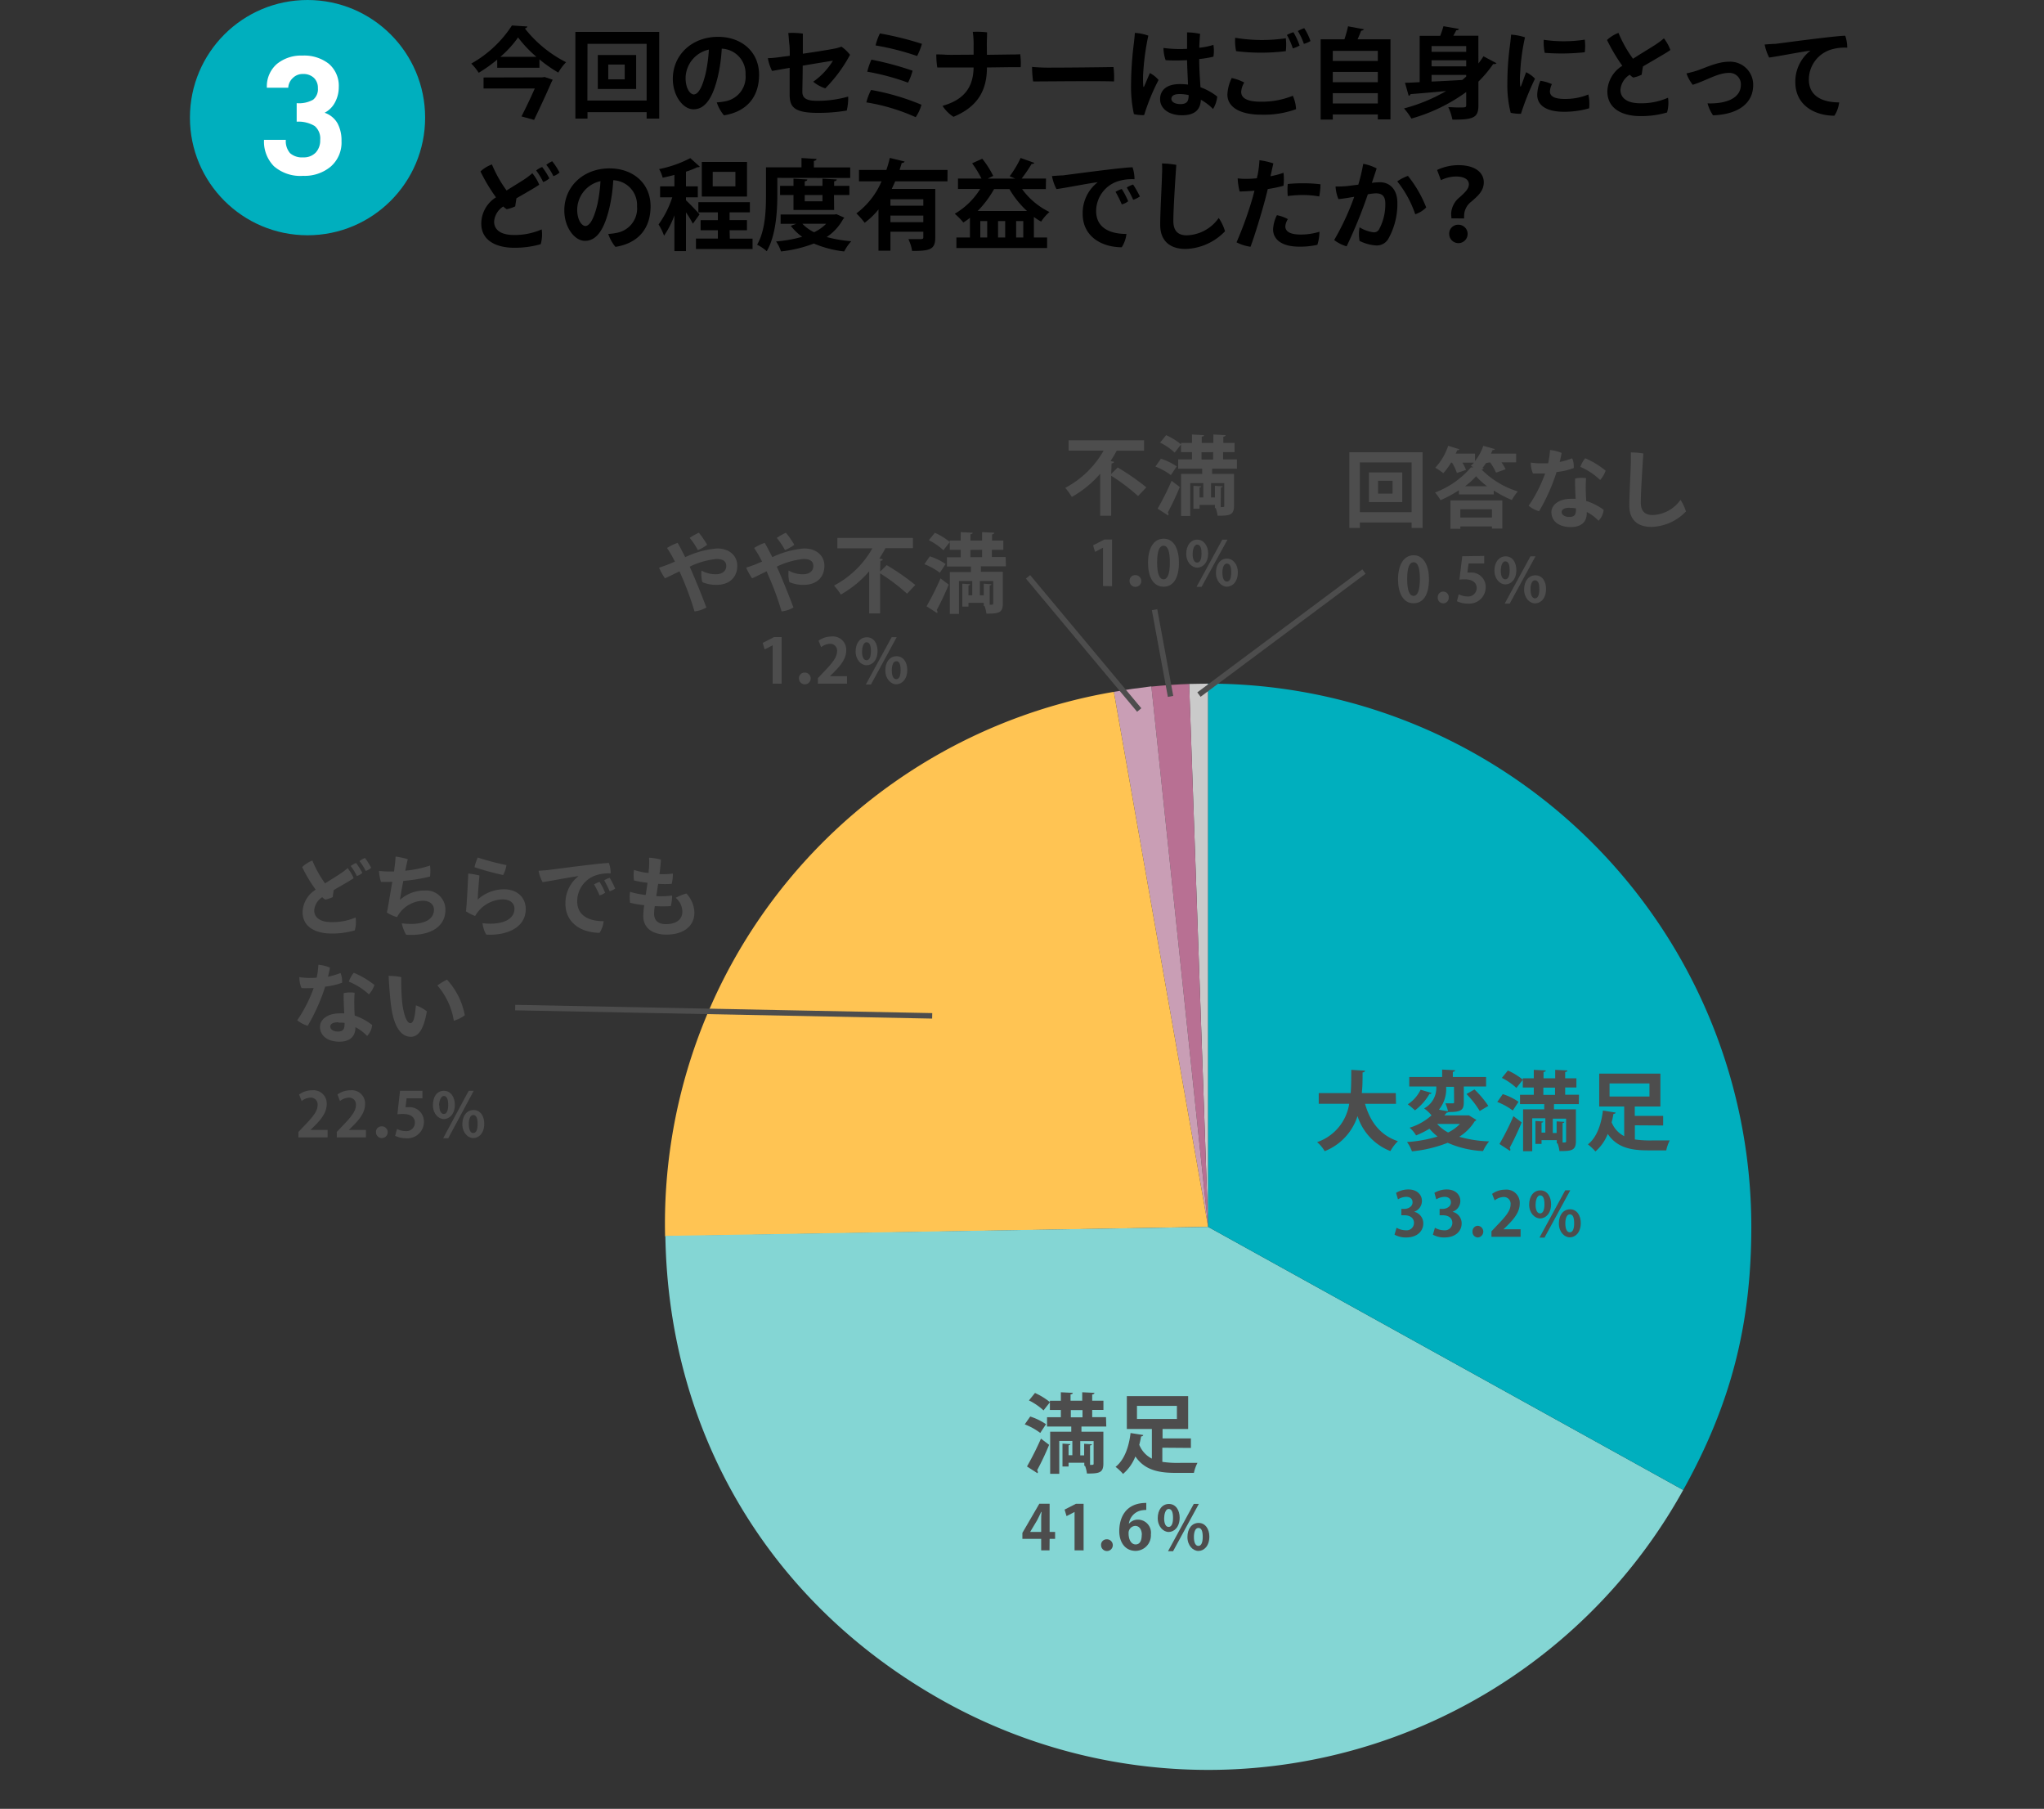 <svg xmlns="http://www.w3.org/2000/svg" viewBox="0 0 373 330"><rect x="0" y="0" width="373" height="330" fill="#333333" stroke="none"/><defs><style>.cls-1{fill:#cacaca;}.cls-2{fill:#b87093;}.cls-3{fill:#c99eb5;}.cls-4{fill:#ffc453;}.cls-5{fill:#84d6d4;}.cls-6{fill:#00afbe;}.cls-7{fill:#4d4d4d;}.cls-8{fill:none;stroke:#4d4d4d;stroke-miterlimit:10;}.cls-9{fill:#fff;}</style></defs><g id="テキストとK"><path class="cls-1" d="M220.47,223.83,217,124.78c1,0,2.42-.06,3.46-.06Z"/><path class="cls-2" d="M220.47,223.83l-10.36-98.57c2.12-.22,4.77-.41,6.9-.48Z"/><path class="cls-3" d="M220.47,223.83l-17.21-97.61c2.53-.44,4.29-.69,6.85-1Z"/><path class="cls-4" d="M220.47,223.83l-99.1,1.73a98.42,98.42,0,0,1,81.89-99.34Z"/><path class="cls-5" d="M220.47,223.83l86.69,48a99.11,99.11,0,0,1-134.74,38.64c-31.74-17.59-50.42-48.67-51-85Z"/><path class="cls-6" d="M220.47,223.83V124.72a99.11,99.11,0,0,1,99.12,99.11c0,17.9-3.75,32.4-12.43,48Z"/><path class="cls-7" d="M254.75,201.38H249.1c.93,3.26,2.76,5.73,6,6.82a7.86,7.86,0,0,0-1.37,1.8,10.15,10.15,0,0,1-6-6.38,10.25,10.25,0,0,1-6,6.4,5.92,5.92,0,0,0-1.38-1.65,8.81,8.81,0,0,0,5.86-7h-5.56v-1.95h5.83c.11-1.4.1-2.83.11-4.24l2.5.15c0,.18-.17.29-.44.33,0,1.21,0,2.49-.14,3.76h6.2Z"/><path class="cls-7" d="M268.07,203.49l1.34.82a.45.45,0,0,1-.29.24,8.73,8.73,0,0,1-2.83,2.84,22.38,22.38,0,0,0,5.45.84,8.45,8.45,0,0,0-1.11,1.77,18.06,18.06,0,0,1-6.45-1.51,24.06,24.06,0,0,1-6.52,1.56,6.62,6.62,0,0,0-.9-1.7,24.93,24.93,0,0,0,5.58-1,10.08,10.08,0,0,1-1.49-1.43,15.41,15.41,0,0,1-2.44,1.22,5.33,5.33,0,0,0-1.18-1.4,10.69,10.69,0,0,0,4-2.25,6.29,6.29,0,0,0-1.35-1.27,4.25,4.25,0,0,0,2.22-4h-4.93v-1.73h6v-1.36l2.36.12c0,.16-.13.25-.41.3v.94h6.07v1.73h-4.07v2.87c0,1.41-.44,1.79-2.79,1.79a.55.55,0,0,1-.34.11c-.13.17-.27.33-.41.5h4.1Zm-6.81-4.09a.37.37,0,0,1-.4.17,10,10,0,0,1-2.65,3,15.92,15.92,0,0,0-1.31-1.1,6.65,6.65,0,0,0,2.34-2.66Zm1,5.65a7.21,7.21,0,0,0,2,1.56,7.83,7.83,0,0,0,2.16-1.56Zm3.07-6.77H263.9a6,6,0,0,1-1.32,4.17l1.67.3a8.08,8.08,0,0,0-.49-1.46c.55,0,1.16,0,1.35,0s.24-.05.24-.21Zm4.7,4.41a17.2,17.2,0,0,0-2.42-3.1l1.46-.83a17.8,17.8,0,0,1,2.53,3Z"/><path class="cls-7" d="M274.23,199.61a10.73,10.73,0,0,1,2.88,1.4l-1.05,1.59a11.68,11.68,0,0,0-2.83-1.56Zm-.6,9.1a47.7,47.7,0,0,0,2.55-5.08l1.5,1.14a50.16,50.16,0,0,1-2.19,4.64.51.51,0,0,1,.13.33.36.36,0,0,1-.07.22Zm14.48-7.28h-4.53v.95h4v5.8c0,1.73-.81,1.82-3,1.82a6.61,6.61,0,0,0-.34-1.4h-.15V208h-2.78v.69h-1.12v-4.18l1.43.09c0,.11-.09.19-.31.22v1.81H282v-2.61h-2.39v6h-1.67v-7.64h3.86v-.95h-4.42v-1.7h2.51v-1.32h-2V197l-1.17,1.48a11.27,11.27,0,0,0-2.65-1.83l1.1-1.35a12.37,12.37,0,0,1,2.72,1.67v-.25h2v-1.54l2.19.11c0,.15-.14.25-.41.28v1.15h2.13v-1.54l2.23.11c0,.15-.14.25-.41.29v1.14h2.05v1.68h-2.05v1.32h2.52Zm-6.47-3v1.32h2.13v-1.32Zm3.51,10c.58,0,.64,0,.64-.24v-4.1h-2.43v2.61h.7v-2.12l1.42.09c0,.11-.11.19-.33.22Z"/><path class="cls-7" d="M298.34,205.3v2.58a19.67,19.67,0,0,0,3.42.17h2.95a6.77,6.77,0,0,0-.64,1.82H300.7c-3.19,0-5.66-.56-7.31-3a8.12,8.12,0,0,1-2.25,3.2,9.79,9.79,0,0,0-1.37-1.29c1.76-1.37,2.48-4,2.74-6.17l2.31.36c0,.14-.16.24-.39.25-.08.49-.19,1-.33,1.53a4.86,4.86,0,0,0,2.29,2.53v-5.41h-4.56v-6H303v6h-4.68v1.71h5.18v1.75Zm-4.62-7.64v2.39H301v-2.39Z"/><path class="cls-7" d="M258,221.06a2.16,2.16,0,0,1,1.73,2.14c0,1.42-1.14,2.56-3.11,2.56a4.23,4.23,0,0,1-2.14-.51l.37-1.26a3.48,3.48,0,0,0,1.65.46,1.35,1.35,0,0,0,1.53-1.33c0-1-.83-1.41-1.74-1.41h-.57v-1.16h.54c.66,0,1.51-.38,1.51-1.2,0-.59-.39-1-1.18-1a3,3,0,0,0-1.48.46l-.35-1.19A4.37,4.37,0,0,1,257,217c1.63,0,2.48,1,2.48,2.08a2.07,2.07,0,0,1-1.46,2Z"/><path class="cls-7" d="M265,221.06a2.16,2.16,0,0,1,1.73,2.14c0,1.42-1.14,2.56-3.12,2.56a4.16,4.16,0,0,1-2.13-.51l.37-1.26a3.45,3.45,0,0,0,1.65.46,1.36,1.36,0,0,0,1.53-1.33c0-1-.83-1.41-1.74-1.41h-.58v-1.16h.54c.67,0,1.52-.38,1.52-1.2,0-.59-.39-1-1.18-1a3.09,3.09,0,0,0-1.49.46l-.34-1.19A4.36,4.36,0,0,1,264,217c1.63,0,2.49,1,2.49,2.08a2.07,2.07,0,0,1-1.46,2Z"/><path class="cls-7" d="M268.71,224.69a1,1,0,0,1,1-1.06,1.07,1.07,0,0,1,0,2.13A1,1,0,0,1,268.71,224.69Z"/><path class="cls-7" d="M277.49,225.64h-5.32v-1l.94-1c1.61-1.66,2.55-2.75,2.55-3.9a1.23,1.23,0,0,0-1.32-1.36,2.83,2.83,0,0,0-1.59.62l-.46-1.19a4,4,0,0,1,2.38-.77,2.41,2.41,0,0,1,2.66,2.54c0,1.51-1,2.75-2.26,4l-.71.69v0h3.13Z"/><path class="cls-7" d="M283.05,219.67c0,1.74-1,2.62-2,2.62s-2-1-2-2.52.81-2.6,2.05-2.6S283.05,218.32,283.05,219.67Zm-2.83.12c0,.92.27,1.58.82,1.58s.8-.66.8-1.65-.2-1.64-.8-1.64S280.22,219.13,280.22,219.79Zm1.63,6h-.92l4.7-8.63h.92Zm6.62-2.68c0,1.75-1,2.63-2,2.63s-2-1-2-2.53.81-2.59,2.05-2.59S288.47,221.77,288.47,223.11Zm-2.82.07c0,1,.27,1.64.82,1.64s.79-.66.79-1.64-.19-1.64-.79-1.64S285.65,222.39,285.65,223.18Z"/><path class="cls-7" d="M191.52,282.84H190v-2.1h-3.43v-1.08l3.09-5.32h1.88v5.14h1v1.26h-1ZM188,279.48H190v-2.11c0-.5,0-1,.07-1.54H190c-.26.54-.46,1-.72,1.49L188,279.46Z"/><path class="cls-7" d="M196.09,282.84v-7h0l-1.46.76-.36-1.19,2.07-1.06h1.4v8.5Z"/><path class="cls-7" d="M200.93,281.9a1,1,0,0,1,1-1.07,1.07,1.07,0,1,1-1,1.07Z"/><path class="cls-7" d="M206,278a2.15,2.15,0,0,1,1.69-.76,2.39,2.39,0,0,1,2.33,2.7,2.83,2.83,0,0,1-2.77,3c-1.92,0-3-1.54-3-3.62s.88-5.13,4.93-5.13v1.28a5.22,5.22,0,0,0-.73.06A2.85,2.85,0,0,0,206,278Zm2.37,2c0-.89-.43-1.62-1.21-1.62a1.29,1.29,0,0,0-1.21,1.38c0,1.11.47,2,1.29,2S208.35,281,208.35,280Z"/><path class="cls-7" d="M215.27,276.87c0,1.74-1,2.62-2,2.62s-2-1-2-2.52.81-2.59,2.05-2.59S215.27,275.52,215.27,276.87Zm-2.83.13c0,.92.27,1.57.82,1.57s.8-.65.8-1.64-.2-1.64-.8-1.64S212.44,276.33,212.44,277Zm1.63,6h-.92l4.7-8.63h.92Zm6.62-2.68c0,1.76-1,2.63-2,2.63s-2-1-2-2.53.81-2.58,2.05-2.58S220.69,279,220.69,280.31Zm-2.82.07c0,1,.27,1.64.82,1.64s.79-.66.79-1.64-.19-1.64-.79-1.64S217.87,279.59,217.87,280.38Z"/><path class="cls-7" d="M59.78,207.51H54.46v-1l.95-1c1.6-1.66,2.55-2.75,2.55-3.9a1.24,1.24,0,0,0-1.33-1.36,2.77,2.77,0,0,0-1.58.62l-.47-1.19a4,4,0,0,1,2.39-.77,2.41,2.41,0,0,1,2.65,2.54c0,1.51-1,2.75-2.26,4l-.71.7v0h3.13Z"/><path class="cls-7" d="M66.78,207.51H61.46v-1l.94-1c1.61-1.66,2.55-2.75,2.55-3.9a1.23,1.23,0,0,0-1.32-1.36,2.83,2.83,0,0,0-1.59.62l-.46-1.19a4,4,0,0,1,2.38-.77,2.41,2.41,0,0,1,2.66,2.54c0,1.51-1,2.75-2.26,4l-.71.7v0h3.13Z"/><path class="cls-7" d="M68.61,206.56a1,1,0,0,1,1-1.07,1.07,1.07,0,1,1-1,1.07Z"/><path class="cls-7" d="M77.09,199v1.38H74.2L74,202a3.64,3.64,0,0,1,.48,0,2.62,2.62,0,0,1,2.88,2.66,3,3,0,0,1-3.25,3,4.53,4.53,0,0,1-2-.44l.33-1.26a3.6,3.6,0,0,0,1.61.4,1.55,1.55,0,0,0,1.66-1.53c0-1-.75-1.6-2.19-1.6a6.65,6.65,0,0,0-1,.06L73,199Z"/><path class="cls-7" d="M83,201.54c0,1.74-1,2.62-2,2.62s-2-1-2-2.52S79.71,199,81,199,83,200.19,83,201.54Zm-2.83.12c0,.92.27,1.57.82,1.57s.8-.65.8-1.64-.21-1.64-.8-1.64S80.12,201,80.12,201.66Zm1.63,6h-.93L85.53,199h.92ZM88.37,205c0,1.75-1,2.63-2,2.63s-2-1-2-2.53.81-2.59,2.06-2.59S88.37,203.64,88.37,205Zm-2.82.06c0,1,.27,1.65.82,1.65s.79-.67.79-1.65-.2-1.64-.79-1.64S85.55,204.26,85.55,205Z"/><path class="cls-7" d="M141,124.72v-7h0l-1.46.76-.36-1.19,2.07-1.06h1.39v8.5Z"/><path class="cls-7" d="M145.8,123.78a1,1,0,0,1,1-1.07,1.07,1.07,0,1,1-1,1.07Z"/><path class="cls-7" d="M154.57,124.72h-5.32v-1l.95-1c1.61-1.67,2.55-2.76,2.55-3.9a1.23,1.23,0,0,0-1.33-1.36,2.79,2.79,0,0,0-1.58.61l-.46-1.19a4.08,4.08,0,0,1,2.38-.76,2.42,2.42,0,0,1,2.66,2.54c0,1.51-1,2.74-2.26,4l-.71.7v0h3.12Z"/><path class="cls-7" d="M160.14,118.75c0,1.75-1,2.62-2,2.62s-2-1-2-2.52.81-2.59,2.06-2.59S160.14,117.4,160.14,118.75Zm-2.83.13c0,.92.27,1.57.82,1.57s.8-.65.8-1.64-.21-1.64-.8-1.64S157.31,118.21,157.31,118.88Zm1.63,6H158l4.71-8.63h.92Zm6.62-2.68c0,1.76-1,2.64-2,2.64s-2-1-2-2.54.81-2.58,2.06-2.58S165.56,120.86,165.56,122.19Zm-2.82.07c0,1,.27,1.64.82,1.64s.79-.66.79-1.64-.19-1.64-.79-1.64S162.74,121.47,162.74,122.26Z"/><path class="cls-7" d="M201.29,106.92v-7h0l-1.46.76-.36-1.19,2.07-1.06h1.4v8.51Z"/><path class="cls-7" d="M206.13,106a1,1,0,0,1,1-1.07,1.07,1.07,0,1,1-1,1.07Z"/><path class="cls-7" d="M209.5,102.69c0-2.59.95-4.41,2.87-4.41s2.77,2,2.77,4.34c0,2.81-1,4.42-2.83,4.42C210.33,107,209.5,105.06,209.5,102.69Zm2.83,3c.77,0,1.15-1.08,1.15-3.07s-.35-3.06-1.14-3.06-1.18,1-1.18,3.06.42,3.07,1.16,3.07Z"/><path class="cls-7" d="M220.47,100.94c0,1.75-1,2.62-2,2.62s-2-1-2-2.51.81-2.6,2-2.6S220.47,99.59,220.47,100.94Zm-2.83.13c0,.92.27,1.57.82,1.57s.8-.65.8-1.64-.2-1.64-.8-1.64S217.64,100.4,217.64,101.07Zm1.63,6h-.92l4.7-8.62H224Zm6.62-2.67c0,1.75-1,2.63-2,2.63s-2-1-2-2.53.81-2.59,2-2.59S225.89,103.05,225.89,104.39Zm-2.82.06c0,1,.27,1.64.82,1.64s.79-.66.79-1.64-.19-1.64-.79-1.64S223.07,103.67,223.07,104.45Z"/><path class="cls-7" d="M255.12,105.71c0-2.59,1-4.41,2.87-4.41s2.78,2,2.78,4.34c0,2.81-1,4.42-2.83,4.42C256,110.06,255.12,108.08,255.12,105.71Zm2.84,3c.76,0,1.15-1.08,1.15-3.07s-.35-3.06-1.14-3.06-1.18,1-1.18,3.06.41,3.07,1.16,3.07Z"/><path class="cls-7" d="M262.37,109a1,1,0,0,1,1-1.07,1,1,0,0,1,1,1.07,1,1,0,0,1-1,1.07A1,1,0,0,1,262.37,109Z"/><path class="cls-7" d="M270.85,101.42v1.38H268l-.23,1.66a3.48,3.48,0,0,1,.47,0,2.62,2.62,0,0,1,2.88,2.66,3,3,0,0,1-3.25,3,4.52,4.52,0,0,1-2-.44l.33-1.26a3.59,3.59,0,0,0,1.6.4,1.55,1.55,0,0,0,1.67-1.53c0-1-.76-1.6-2.2-1.6a6.5,6.5,0,0,0-.95.06l.52-4.27Z"/><path class="cls-7" d="M276.71,104c0,1.74-1,2.62-2,2.62s-2-1-2-2.52.81-2.6,2.06-2.6S276.71,102.62,276.71,104Zm-2.84.12c0,.92.27,1.57.82,1.57s.8-.65.8-1.64-.2-1.64-.8-1.64S273.87,103.43,273.87,104.09Zm1.63,6h-.92l4.7-8.62h.92Zm6.63-2.67c0,1.75-1,2.63-2,2.63s-2-1-2-2.53.81-2.59,2.06-2.59S282.13,106.07,282.13,107.41Zm-2.83.06c0,1,.27,1.65.82,1.65s.79-.67.79-1.65-.19-1.64-.79-1.64S279.3,106.69,279.3,107.47Z"/><path class="cls-7" d="M188,258.43a11,11,0,0,1,2.88,1.4l-1.05,1.59a11.49,11.49,0,0,0-2.83-1.56Zm-.59,9.11a54.17,54.17,0,0,0,2.55-5.08l1.49,1.13a49,49,0,0,1-2.19,4.64.47.47,0,0,1,.13.33.4.4,0,0,1-.06.22Zm14.47-7.29h-4.53v.95h4V267c0,1.73-.8,1.83-3,1.83a5.82,5.82,0,0,0-.34-1.4h-.14v-.57H195v.69h-1.11v-4.18l1.43.09c0,.11-.1.19-.32.22v1.81h.69v-2.61h-2.39v6h-1.66V261.2h3.85v-.95h-4.42v-1.7h2.52v-1.32h-2v-1.4l-1.16,1.48a11.54,11.54,0,0,0-2.66-1.82l1.1-1.36a12.37,12.37,0,0,1,2.72,1.67v-.25h2V254l2.18.11c0,.16-.14.25-.41.28v1.15h2.13V254l2.23.11c0,.16-.14.25-.41.3v1.13h2.05v1.68h-2.05v1.32h2.52Zm-6.47-3v1.32h2.13v-1.32Zm3.51,10c.58,0,.65,0,.65-.23v-4.11h-2.44v2.61h.71v-2.12l1.41.09c0,.11-.11.19-.33.22Z"/><path class="cls-7" d="M212.11,264.12v2.58a19.28,19.28,0,0,0,3.41.18c1,0,2.34,0,3,0a7.36,7.36,0,0,0-.65,1.83h-3.36c-3.2,0-5.67-.57-7.32-3a8.08,8.08,0,0,1-2.25,3.19,8.8,8.8,0,0,0-1.37-1.29c1.76-1.37,2.49-4,2.74-6.17l2.31.36c0,.15-.15.24-.39.26-.08.48-.19,1-.33,1.52a4.83,4.83,0,0,0,2.3,2.53v-5.41h-4.57v-6h11.19v6h-4.67v1.72h5.17v1.74Zm-4.63-7.64v2.39h7.29v-2.39Z"/><path class="cls-7" d="M64.89,167.38a5.57,5.57,0,0,1-.15,2.36,14.79,14.79,0,0,1-4.24.57c-2.94,0-5.33-1.21-5.28-4a5,5,0,0,1,2.39-4,26.71,26.71,0,0,1-2.47-4.12A5.45,5.45,0,0,1,57,157a20.21,20.21,0,0,0,2.32,4.16c1.11-.7,2.06-1.28,2.8-1.78a11.56,11.56,0,0,0,1.31-1,7.27,7.27,0,0,1,1.1,1.83c-.38.31-2.25,1.37-3.63,2.17-.07.42-.14.91-.19,1.29a6.28,6.28,0,0,1-1.35.45,2.8,2.8,0,0,1-.56-.44,3.16,3.16,0,0,0-1.46,2.41c0,1.24,1,2.14,3.16,2.14A10.56,10.56,0,0,0,64.89,167.38Zm.08-9.94a11.85,11.85,0,0,1,1.15,1.81,3.12,3.12,0,0,1-1,.58A9.74,9.74,0,0,0,64,158,3.67,3.67,0,0,1,65,157.44Zm2.77.88a3,3,0,0,1-1,.58,10.17,10.17,0,0,0-1.14-1.81,4.19,4.19,0,0,1,1-.56A11.93,11.93,0,0,1,67.74,158.32Z"/><path class="cls-7" d="M72,158.21c.09-.61.16-1.37.19-1.94a12.85,12.85,0,0,1,2.23.49c-.08.25-.25,1.07-.47,2.09a20.88,20.88,0,0,0,4.53-.94,9.29,9.29,0,0,1,0,2,30.5,30.5,0,0,1-4.88.8c-.28,1.42-.53,2.82-.61,3.46a6.59,6.59,0,0,1,4.53-1.7A3.47,3.47,0,0,1,81.28,166c0,3.19-2.92,4.81-7.17,4.53a6.67,6.67,0,0,1-.79-2.08c3.54.44,5.87-.45,5.87-2.5,0-1-.85-1.62-2-1.62A5.57,5.57,0,0,0,73,166.47a6.13,6.13,0,0,0-.54.85,6.58,6.58,0,0,1-1.87-.85c.11-.41.21-1,.33-1.69.16-.95.43-2.5.66-3.9-.81,0-1.52.05-2.06,0a8,8,0,0,1-.36-2,16.4,16.4,0,0,0,2,.12h.75Z"/><path class="cls-7" d="M87.18,164.11a7.16,7.16,0,0,1,4.76-1.87c2.57,0,4,1.6,4,3.6,0,3.6-3.83,4.89-7.22,4.66a5.61,5.61,0,0,1-.67-2.07c3.59.4,5.83-.67,5.83-2.65,0-1-.81-1.7-2.16-1.7a6,6,0,0,0-4.47,2.23,6.71,6.71,0,0,0-.55.8,8.2,8.2,0,0,1-1.67-.85c.15-1,.41-6.27.41-6.89a12.73,12.73,0,0,1,2.06.36C87.4,160.58,87.19,163.31,87.18,164.11Zm0-7.66a51.49,51.49,0,0,0,5.24,1.38,5.38,5.38,0,0,1-.61,1.81,50.74,50.74,0,0,1-5.22-1.43A7.89,7.89,0,0,1,87.19,156.45Z"/><path class="cls-7" d="M100,158.73c1.07-.13,9.63-1.29,11.12-1.29a5.66,5.66,0,0,1,.32,1.9,7.5,7.5,0,0,0-2.6.32,5,5,0,0,0-3.51,4.75c0,2.75,2.3,3.65,4.83,3.65a4.88,4.88,0,0,1-.75,2.12c-3,0-6.23-1.57-6.23-5.35a6.25,6.25,0,0,1,2.4-5c-1.55.19-4.92.87-6.57,1.1a7.5,7.5,0,0,1-.73-2.07C98.94,158.82,99.73,158.76,100,158.73Zm10.41,4.14a2.74,2.74,0,0,1-1,.48,17.12,17.12,0,0,0-1-2,4.56,4.56,0,0,1,1-.46A11.88,11.88,0,0,1,110.42,162.87Zm1.85-.76a4.12,4.12,0,0,1-1,.5,20.15,20.15,0,0,0-1-2,4,4,0,0,1,1-.47A18.79,18.79,0,0,1,112.27,162.11Z"/><path class="cls-7" d="M126.72,166.45c0,2.63-2.11,4.06-5.13,4.06-2.22,0-4.2-1-4.2-3.37a14,14,0,0,1,.17-2,18.83,18.83,0,0,1-2.58-.44,7.07,7.07,0,0,1,0-2,15.53,15.53,0,0,0,2.85.58c.11-.67.22-1.41.33-2.23a19.86,19.86,0,0,1-2.46-.42,6.51,6.51,0,0,1,0-1.92,12.32,12.32,0,0,0,2.65.56c0-.33.06-.67.09-1a14.76,14.76,0,0,0,0-1.79,10,10,0,0,1,2.17.35c-.05.85-.14,1.74-.27,2.64a14.74,14.74,0,0,0,2.45-.09,7,7,0,0,1-.22,1.87,18.39,18.39,0,0,1-2.47,0c-.12.79-.23,1.55-.34,2.24a16.09,16.09,0,0,0,2.89-.11,7.33,7.33,0,0,1-.25,1.93,23.16,23.16,0,0,1-2.91,0,10.7,10.7,0,0,0-.13,1.38c0,1.1.6,1.91,2.16,1.91,1.89,0,3-.87,3-2.27a3.36,3.36,0,0,0-1.21-2.53,8.37,8.37,0,0,1,1.95-.79A5.35,5.35,0,0,1,126.72,166.45Z"/><path class="cls-7" d="M59.34,180a34.62,34.62,0,0,1-3.19,7.14,5.47,5.47,0,0,1-1.91-1,26,26,0,0,0,3-5.88c-.72,0-1.48.05-2.22,0a4.91,4.91,0,0,1-.39-2,10.71,10.71,0,0,0,1.65.15c.5,0,1,0,1.51-.05.06-.3.11-.57.16-.85A15.93,15.93,0,0,0,58.1,176a6.94,6.94,0,0,1,2.11.54c-.08.5-.21,1.07-.35,1.65a13.59,13.59,0,0,0,2.28-.68,3.89,3.89,0,0,1,.28,1.78A13.17,13.17,0,0,1,59.34,180Zm5.51,7.5c0,1.48-.88,2.54-2.93,2.54s-3.52-1-3.52-2.73c0-1.33,1.4-2.43,3.55-2.43a8.31,8.31,0,0,1,.87,0c-.07-1.3-.14-2.84-.1-3.69a5.27,5.27,0,0,1,2-.07,19.31,19.31,0,0,0-.06,2.22c0,.43,0,1.18.08,1.94A10.52,10.52,0,0,1,67.91,187a3.27,3.27,0,0,1-.92,2,8,8,0,0,0-2.14-1.61Zm-3.09-1c-1,0-1.49.3-1.49.79s.53.9,1.38.9c1.18,0,1.23-.68,1.23-1.58A6.07,6.07,0,0,0,61.76,186.58Zm1.92-7.48a5.31,5.31,0,0,1,.88-1.55,16,16,0,0,1,3.76,2.22,4.53,4.53,0,0,1-1,1.72A12.26,12.26,0,0,0,63.68,179.1Z"/><path class="cls-7" d="M73.38,182.75c.24,2.23.81,3.91,1.51,3.91s.87-1.73,1-3.25a6.84,6.84,0,0,1,2,1.1c-.58,3.44-1.61,4.64-2.93,4.64-1.54,0-3.13-1.42-3.65-6.11-.22-2-.33-3.76-.39-5a11.22,11.22,0,0,1,2.3.22A44.58,44.58,0,0,0,73.38,182.75Zm11.44,2.47a6.13,6.13,0,0,1-2,1,13,13,0,0,0-3-6.43,11.46,11.46,0,0,1,1.75-1.07A13.26,13.26,0,0,1,84.82,185.22Z"/><path class="cls-7" d="M202.77,86.47l1.2-1.18a43.07,43.07,0,0,1,5.22,3.62l-1.51,1.59a34.76,34.76,0,0,0-4.91-3.71V94.1h-2V86.43a19.48,19.48,0,0,1-5.18,4.23A12.17,12.17,0,0,0,194.39,89a17.29,17.29,0,0,0,7-6.79H195V80.32h13.78v1.91h-5c-.33.62-.71,1.25-1.11,1.88l.62.14c0,.15-.15.27-.44.3Z"/><path class="cls-7" d="M211.85,83.69a10.87,10.87,0,0,1,2.88,1.4l-1.06,1.59a11.49,11.49,0,0,0-2.83-1.56Zm-.6,9.11a51.84,51.84,0,0,0,2.55-5.08l1.49,1.13c-.69,1.67-1.51,3.41-2.18,4.64a.5.5,0,0,1,.12.33.33.33,0,0,1-.06.22Zm14.47-7.29h-4.53v.95h4v5.8c0,1.73-.8,1.83-3,1.83a6.37,6.37,0,0,0-.35-1.4h-.14v-.57H218.9v.69h-1.12V88.63l1.43.09c0,.11-.09.19-.31.22v1.81h.69V88.14H217.2v6h-1.67V86.46h3.85v-.95H215v-1.7h2.52V82.49h-2v-1.4l-1.16,1.48a11,11,0,0,0-2.66-1.82l1.1-1.36a12.14,12.14,0,0,1,2.72,1.67v-.25h2V79.27l2.19.11c0,.16-.15.25-.41.28v1.15h2.12V79.27l2.23.11c0,.16-.14.25-.41.3v1.13h2.05v1.68H223.2v1.32h2.52Zm-6.46-3v1.32h2.12V82.49Zm3.5,10c.59,0,.65,0,.65-.23V88.14H221v2.61h.71V88.63l1.42.09c0,.11-.11.19-.34.22Z"/><line class="cls-8" x1="94.02" y1="183.82" x2="170.11" y2="185.33"/><line class="cls-8" x1="210.69" y1="111.23" x2="213.61" y2="127.05"/><line class="cls-8" x1="187.6" y1="105.24" x2="207.89" y2="129.53"/><line class="cls-8" x1="248.9" y1="104.27" x2="218.79" y2="126.72"/><path class="cls-7" d="M124,104.23c-1.07.51-2,1-2.66,1.28a12.71,12.71,0,0,1-1.07-1.94c.35-.11,1.18-.41,1.48-.52.46-.18.93-.39,1.42-.59-.21-.4-.39-.76-.6-1.12s-.55-.93-.85-1.37a9.17,9.17,0,0,1,1.94-.93c.39.66.88,1.61,1.38,2.61a16.7,16.7,0,0,1,5.79-1.59c2.33,0,3.71,1.36,3.71,3.15,0,2.08-1.37,3.49-3.8,3.49a6.32,6.32,0,0,1-2.58-.5,6,6,0,0,1-.15-2.11,5.26,5.26,0,0,0,2.58.68c1.26,0,1.94-.63,1.94-1.51s-.61-1.28-1.79-1.28a14.32,14.32,0,0,0-4.88,1.4c.14.3.27.6.39.89.8,1.84,2.08,5,2.65,6.56a5.57,5.57,0,0,1-2.16.72,55.67,55.67,0,0,0-2.34-6.4Zm3.35-3.87a13.54,13.54,0,0,0-1.49-2.23,11.72,11.72,0,0,1,1.67-.94,17.08,17.08,0,0,1,1.52,2.2A7.71,7.71,0,0,1,127.36,100.36Z"/><path class="cls-7" d="M139.9,104.23c-1.07.51-2,1-2.66,1.28a11.9,11.9,0,0,1-1.07-1.94l1.48-.52,1.41-.59c-.2-.4-.39-.76-.59-1.12s-.56-.93-.85-1.37a8.86,8.86,0,0,1,1.93-.93c.39.66.88,1.61,1.39,2.61a16.6,16.6,0,0,1,5.78-1.59c2.33,0,3.72,1.36,3.72,3.15,0,2.08-1.37,3.49-3.81,3.49a6.32,6.32,0,0,1-2.58-.5,6,6,0,0,1-.14-2.11,5.2,5.2,0,0,0,2.58.68c1.26,0,1.93-.63,1.93-1.51s-.61-1.28-1.79-1.28a14.38,14.38,0,0,0-4.88,1.4c.15.3.27.6.4.89.8,1.84,2.07,5,2.64,6.56a5.45,5.45,0,0,1-2.16.72,53.86,53.86,0,0,0-2.34-6.4Zm3.35-3.87a14.28,14.28,0,0,0-1.5-2.23,11.72,11.72,0,0,1,1.67-.94,18.19,18.19,0,0,1,1.53,2.2A7.94,7.94,0,0,1,143.25,100.36Z"/><path class="cls-7" d="M160.61,104.28l1.2-1.18a43.07,43.07,0,0,1,5.22,3.62l-1.51,1.59a34.76,34.76,0,0,0-4.91-3.71v7.31h-2v-7.68a19.46,19.46,0,0,1-5.17,4.24,12.38,12.38,0,0,0-1.24-1.64,17.31,17.31,0,0,0,7-6.8h-6.39v-1.9h13.78V100h-5c-.33.63-.71,1.26-1.12,1.89l.63.14c0,.14-.16.27-.44.3Z"/><path class="cls-7" d="M169.68,101.5a10.73,10.73,0,0,1,2.88,1.4l-1.05,1.59a11.49,11.49,0,0,0-2.83-1.56Zm-.6,9.11a48.94,48.94,0,0,0,2.55-5.09l1.5,1.14a50.16,50.16,0,0,1-2.19,4.64.47.47,0,0,1,.13.33.34.34,0,0,1-.07.22Zm14.48-7.29H179v1h4v5.8c0,1.73-.8,1.83-3,1.83a5.82,5.82,0,0,0-.34-1.4h-.14v-.57h-2.79v.69h-1.12v-4.18l1.44.09c0,.11-.1.19-.32.22v1.81h.69V106H175v6h-1.67v-7.64h3.86v-1H172.8v-1.7h2.52V100.3h-2V98.9l-1.16,1.48a11.56,11.56,0,0,0-2.66-1.83l1.1-1.35a12.37,12.37,0,0,1,2.72,1.67v-.25h2V97.08l2.18.11c0,.15-.14.25-.41.28v1.15h2.13V97.08l2.23.11c0,.15-.14.25-.41.3v1.13h2.05v1.68H181v1.32h2.52Zm-6.47-3v1.32h2.13V100.3Zm3.51,10c.58,0,.65,0,.65-.24V106h-2.44v2.61h.71v-2.12l1.41.09c0,.11-.11.19-.33.22Z"/><path d="M90.73,10.88a27.46,27.46,0,0,1-3.37,2.4A10.09,10.09,0,0,0,86,11.6a21.13,21.13,0,0,0,7.42-6.95l2.83.18a.56.56,0,0,1-.47.36,22.42,22.42,0,0,0,7.52,6.16,9.84,9.84,0,0,0-1.42,1.89,24.37,24.37,0,0,1-3.44-2.41v1.53h-7.7Zm8.21,3.23.45-.06,1.46.49a2,2,0,0,1-.2.41c-.76,1.77-2.07,4.61-3.19,6.92l-2.3-.63c.81-1.57,1.73-3.51,2.43-5.1H88.24v-2Zm-1.06-3.75a22,22,0,0,1-3.34-3.53,19.26,19.26,0,0,1-3.22,3.53Z"/><path d="M105,5.82H120.3V21.63H118V20.46H107.21v1.17H105Zm2.19,12.52H118V8H107.21Zm1.9-8.3h7v6.19h-7ZM114,14.47V11.78h-3v2.69Z"/><path d="M138.52,13.64c0,4-2.2,6.73-6.41,7.4a7.07,7.07,0,0,1-1.31-2.36,10.3,10.3,0,0,0,1.69-.23,4.52,4.52,0,0,0,3.56-4.83,4.52,4.52,0,0,0-4.34-4.74,29.63,29.63,0,0,1-.68,4.94c-.83,3.56-2.12,6.12-4.48,6.12-1.91,0-3.77-2.47-3.77-5.55,0-4.39,3.5-7.67,8.25-7.67C135.3,6.72,138.52,9.42,138.52,13.64Zm-9.74-.29a27.7,27.7,0,0,0,.58-4.3,5.39,5.39,0,0,0-4.25,5.18c0,1.91.83,3,1.51,3C127.5,17.19,128.22,15.71,128.78,13.35Z"/><path d="M140.89,12.94a8.74,8.74,0,0,1-.77-2.33c.83,0,1.82-.14,2.74-.27l1.26-.16c0-.77,0-1.55-.08-2.16s-.1-1.39-.19-2a13.87,13.87,0,0,1,2.66.11c0,.79,0,2.08,0,3.67,2.37-.34,5.09-.78,6.12-1a8.54,8.54,0,0,0,.92-.29A7.27,7.27,0,0,1,155.12,10a26.29,26.29,0,0,1-4.52,6.12,6.84,6.84,0,0,1-2.2-1.21A12.93,12.93,0,0,0,152,11.08c-.68.09-3.07.49-5.52.9,0,1.95-.06,3.89-.06,4.77s.38,1.64,2.56,1.64a20.19,20.19,0,0,0,5.8-.77,9.78,9.78,0,0,1-.26,2.55,30.79,30.79,0,0,1-5.33.42c-4.48,0-5.09-1.23-5.09-3.39,0-1.15,0-3.44,0-4.82Z"/><path d="M168.15,19.11a7.53,7.53,0,0,1-1.05,2.27,35.4,35.4,0,0,0-9-2.7,9.68,9.68,0,0,1,.86-2.27A42.87,42.87,0,0,1,168.15,19.11Zm-1.62-6.21a10.43,10.43,0,0,1-.83,2.18,42.76,42.76,0,0,0-7.44-2,12.73,12.73,0,0,1,.76-2.2A55.92,55.92,0,0,1,166.53,12.9ZM168.24,8a12.52,12.52,0,0,1-.88,2.22,47.32,47.32,0,0,0-7.58-1.93,10.55,10.55,0,0,1,.79-2.19A57.22,57.22,0,0,1,168.24,8Z"/><path d="M180.1,10l4.37-.06c.42,0,1.28,0,1.7-.05a11.6,11.6,0,0,1,.09,2.36c-.51,0-1,0-1.59,0l-4.57.06c0,4-1.53,7.11-6.1,9a6.45,6.45,0,0,1-2-2c4.06-1.15,5.6-3.49,5.67-7l-4.9,0c-.5,0-1.24,0-1.73,0a15,15,0,0,1-.18-2.38c.52,0,1,0,1.66.05s2.73,0,5.15,0V8.45a16.56,16.56,0,0,0-.15-2.64,15.83,15.83,0,0,1,2.61.09c0,.64-.05,1.62-.05,2.16Z"/><path d="M191.2,12.34c4,0,9.89-.07,12-.11a15.25,15.25,0,0,1,.09,2.63c-2.72-.11-12.33,0-14.76,0a18.6,18.6,0,0,1-.19-2.66C188.9,12.27,190.23,12.34,191.2,12.34Z"/><path d="M211.42,14.59A37.78,37.78,0,0,0,208.79,21a7.18,7.18,0,0,1-1.87-.18,23.48,23.48,0,0,1-.52-5.35A62.61,62.61,0,0,1,206.9,8c.07-.59.16-1.42.2-2a8.89,8.89,0,0,1,2.45.5,45.43,45.43,0,0,0-.92,6.64,17.32,17.32,0,0,0,0,2.51c0,.28.11.27.21,0,.22-.49.62-1.48,1-2.32A5.32,5.32,0,0,1,211.42,14.59Zm10.71,3a5.41,5.41,0,0,1-.77,2.3,9.21,9.21,0,0,0-2.22-1.69c-.07,1.57-.84,2.83-3.44,2.83-2.39,0-4-1.21-4-2.94,0-1.48,1-2.75,3.6-2.75a11.86,11.86,0,0,1,1.5.09c-.06-1.37-.15-3.06-.18-4.45-1.44.07-2.85.07-3.91,0a7.49,7.49,0,0,1-.4-2.23,23.5,23.5,0,0,0,4.31.16c0-1.33,0-2.41,0-3a11.22,11.22,0,0,1,2.38.27c-.07.84-.13,1.69-.15,2.53a12.93,12.93,0,0,0,2.58-.52,6.71,6.71,0,0,1,0,2.15,18.4,18.4,0,0,1-2.59.43c0,2,.14,3.67.23,5.15A10.75,10.75,0,0,1,222.13,17.62Zm-5.22-.24a7.13,7.13,0,0,0-1.64-.19c-1.06,0-1.51.34-1.51.88s.65.95,1.62.95C216.62,19,216.91,18.45,216.91,17.38Z"/><path d="M227.06,15.06a3.58,3.58,0,0,0-.56,1.71c0,.94.76,1.78,3.51,1.78a15,15,0,0,0,5.91-1.08,6.68,6.68,0,0,1,.59,2.45,17.11,17.11,0,0,1-6.39,1c-3.71,0-6.14-1.3-6.14-3.68a7.59,7.59,0,0,1,.79-3A8.26,8.26,0,0,1,227.06,15.06ZM225.4,6.89a29.57,29.57,0,0,0,9.24.09,10.17,10.17,0,0,1,0,2.35,36.7,36.7,0,0,1-9.07,0A9.5,9.5,0,0,1,225.4,6.89Zm11.76,1.42a5.85,5.85,0,0,1-1.24.52,12.21,12.21,0,0,0-1.08-2.45,6.19,6.19,0,0,1,1.19-.5A12.69,12.69,0,0,1,237.16,8.31Zm2-.83a4.53,4.53,0,0,1-1.22.52,11.5,11.5,0,0,0-1.1-2.34A7.17,7.17,0,0,1,238,5.14,10.06,10.06,0,0,1,239.14,7.48Z"/><path d="M248.9,5.34a.59.59,0,0,1-.51.25c-.18.49-.4,1-.65,1.58h6V21.78h-2.31v-.9h-8.22v.93H241V7.17h4.34A23.41,23.41,0,0,0,246,4.8Zm2.53,3.94h-8.22v1.84h8.22Zm0,3.84h-8.22V15h8.22Zm-8.22,5.76h8.22V17h-8.22Z"/><path d="M269.79,11.58c.33-.43.64-.86.92-1.31l2.38,1.26a.59.59,0,0,1-.43.16h-.18a22.14,22.14,0,0,1-2.69,3.2v4.29c0,2.21-.75,2.68-4.75,2.64a9.44,9.44,0,0,0-.75-2.27c.61,0,1.29.06,1.83.06,1.35,0,1.44,0,1.44-.45V16.79a31.36,31.36,0,0,1-10,4.84,11.92,11.92,0,0,0-1.35-1.85,30.88,30.88,0,0,0,7.69-3.17c-2.47.23-4.77.43-6.5.56a.37.37,0,0,1-.34.29l-.67-2.36c.76,0,1.66-.06,2.68-.11V6.54h3.75c.23-.61.45-1.24.59-1.76l2.81.49c0,.16-.2.25-.47.25q-.24.48-.54,1h4.57ZM267.56,8.4h-6.32V9.46h6.32Zm0,3.71V11h-6.32v1.1Zm-6.32,1.56v1.21c1.77-.07,3.69-.18,5.6-.29.24-.2.49-.41.72-.63v-.29Z"/><path d="M278.29,6.81a37.66,37.66,0,0,0-.88,6.52,13.09,13.09,0,0,0,0,2.31c0,.18.09.25.18,0,.22-.54.59-1.62.9-2.46a5.13,5.13,0,0,1,1.62,1.18,49,49,0,0,0-2.56,6.4,8.21,8.21,0,0,1-1.87-.18,20.23,20.23,0,0,1-.61-5.26,51.59,51.59,0,0,1,.47-7c.07-.6.18-1.44.21-2A10.18,10.18,0,0,1,278.29,6.81Zm4.91,8.54a3.39,3.39,0,0,0-.36,1.33c0,.78.65,1.37,2.69,1.37a11,11,0,0,0,4.32-.81,7.83,7.83,0,0,1,.14,2.52,16.27,16.27,0,0,1-4.59.63c-3.24,0-4.88-1.19-4.88-3.1a6.85,6.85,0,0,1,.58-2.55A7.77,7.77,0,0,1,283.2,15.35Zm6-8.12a9.83,9.83,0,0,1,0,2.3,39.65,39.65,0,0,1-7.31.11,9.37,9.37,0,0,1-.18-2.38A25.19,25.19,0,0,0,289.24,7.23Z"/><path d="M304.39,17.83a6.42,6.42,0,0,1-.18,2.69,16.58,16.58,0,0,1-4.84.66c-3.37,0-6.09-1.37-6.05-4.59A5.72,5.72,0,0,1,296.05,12a32.34,32.34,0,0,1-2.79-4.7A6.21,6.21,0,0,1,295.35,6,22.43,22.43,0,0,0,298,10.72c1.53-1,3.24-2,4.1-2.57A15.41,15.41,0,0,0,303.64,7a7.87,7.87,0,0,1,1.18,2.12c-.46.38-3.16,1.91-5,3-.09.5-.18,1.06-.24,1.51a6.35,6.35,0,0,1-1.53.52,2.7,2.7,0,0,1-.64-.52,3.56,3.56,0,0,0-1.7,2.76c0,1.42,1.1,2.45,3.62,2.45A12,12,0,0,0,304.39,17.83Z"/><path d="M309.68,12.88c1.6-.54,3.75-1.62,5.82-1.62a4.2,4.2,0,0,1,4.43,4.25c0,3.39-2.81,5.37-7.33,5.53a7.38,7.38,0,0,1-1-2.18c3.53.11,6.08-1,6.08-3.39a2.07,2.07,0,0,0-2.17-2.17c-2.07,0-4.07,1.38-6.61,2.17a7,7,0,0,1-1.14-2.08A19.21,19.21,0,0,0,309.68,12.88Z"/><path d="M324,8c1.22-.15,11-1.48,12.73-1.48a6.78,6.78,0,0,1,.36,2.18,8.53,8.53,0,0,0-3,.36,5.73,5.73,0,0,0-4,5.44c0,3.15,2.63,4.18,5.53,4.18a5.7,5.7,0,0,1-.87,2.43c-3.44,0-7.13-1.8-7.13-6.13a7.13,7.13,0,0,1,2.76-5.74c-1.78.22-5.64,1-7.53,1.26a9.2,9.2,0,0,1-.83-2.38C322.8,8.06,323.7,8,324,8Z"/><path d="M98.85,41.85a6.48,6.48,0,0,1-.18,2.7,17.09,17.09,0,0,1-4.84.65c-3.37,0-6.11-1.39-6-4.59A5.68,5.68,0,0,1,90.51,36a31.3,31.3,0,0,1-2.83-4.72A6.1,6.1,0,0,1,89.77,30a23.54,23.54,0,0,0,2.67,4.75c1.26-.79,2.36-1.46,3.2-2a12.57,12.57,0,0,0,1.5-1.15,8.53,8.53,0,0,1,1.26,2.09c-.43.36-2.58,1.57-4.16,2.49-.07.48-.16,1-.22,1.47a6.86,6.86,0,0,1-1.55.52,3.4,3.4,0,0,1-.63-.5,3.58,3.58,0,0,0-1.67,2.75c0,1.43,1.1,2.45,3.62,2.45A12.22,12.22,0,0,0,98.85,41.85Zm.09-11.38a13.69,13.69,0,0,1,1.31,2.07,3.42,3.42,0,0,1-1.13.67,11.76,11.76,0,0,0-1.28-2.11A4.17,4.17,0,0,1,98.94,30.47Zm3.17,1a3.54,3.54,0,0,1-1.12.67,10.71,10.71,0,0,0-1.3-2.07,4.91,4.91,0,0,1,1.08-.65A12.68,12.68,0,0,1,102.11,31.48Z"/><path d="M118.72,37.64c0,4-2.2,6.73-6.41,7.4A7.25,7.25,0,0,1,111,42.68a10.3,10.3,0,0,0,1.69-.23,4.52,4.52,0,0,0,3.56-4.83,4.52,4.52,0,0,0-4.34-4.74,29.63,29.63,0,0,1-.68,4.94c-.83,3.56-2.12,6.12-4.48,6.12-1.91,0-3.77-2.47-3.77-5.55,0-4.39,3.5-7.67,8.25-7.67C115.5,30.72,118.72,33.42,118.72,37.64ZM109,37.35a27.7,27.7,0,0,0,.58-4.3,5.39,5.39,0,0,0-4.25,5.18c0,1.91.83,3,1.51,3C107.7,41.19,108.42,39.71,109,37.35Z"/><path d="M125.18,36.54c.54.49,2.14,2.14,2.48,2.57l-1.22,1.7a19.57,19.57,0,0,0-1.26-2.07v7.07h-2.11V39.28A16.47,16.47,0,0,1,121.18,43a10.47,10.47,0,0,0-1-2.05A17.87,17.87,0,0,0,122.68,36h-2.22V34h2.61V31.91c-.72.2-1.44.36-2.14.51a6.37,6.37,0,0,0-.65-1.57,21.48,21.48,0,0,0,5.69-2l1.73,1.55c-.09.11-.25.11-.45.11a15.44,15.44,0,0,1-2.07.81V34h2.16v2h-2.16Zm8,7h4.15v1.89H127V43.53H131V42h-3.15V40.16H131V38.74h-3.56V36.88h9.4v1.86h-3.7v1.42h3.17V42h-3.17Zm3.14-14v6.32h-8.25V29.54ZM134.2,34V31.35h-4.14V34Z"/><path d="M141.85,32.45v3.17c0,2.94-.27,7.4-1.93,10.21a8.25,8.25,0,0,0-1.76-1.19c1.51-2.57,1.62-6.35,1.62-9V30.53h6.48v-1.7L149,29c0,.18-.14.29-.48.36v1.19h6.63v1.92Zm10.8,6.63,1.42.63a.58.58,0,0,1-.21.25,9.11,9.11,0,0,1-3,3.28,24,24,0,0,0,4.48.77,8.43,8.43,0,0,0-1.28,1.86,19.36,19.36,0,0,1-5.54-1.44,23.87,23.87,0,0,1-6,1.44,7.18,7.18,0,0,0-.9-1.82,24.53,24.53,0,0,0,4.77-.85,9.45,9.45,0,0,1-2.08-2l1-.37h-2.86V39.13h9.85Zm-.43-.78H144.8V35.58h-2.45V33.91h2.45V32.6l2.52.14c0,.18-.14.29-.47.34v.83h3.24V32.6l2.6.14c0,.18-.15.29-.47.34v.83H155v1.67h-2.81Zm-5.8,2.52a7.47,7.47,0,0,0,2.14,1.55,7.68,7.68,0,0,0,2.2-1.55Zm3.67-5.24h-3.24v1.14h3.24Z"/><path d="M172.9,33.08h-9.54c-.2.47-.42.94-.63,1.39h7.94v8.89c0,2.18-1,2.42-4.22,2.42a7.91,7.91,0,0,0-.68-2.15c.56,0,1.17,0,1.64,0,1,0,1.08,0,1.08-.36v-1h-6v3.47h-2.18V38.21a13.49,13.49,0,0,1-2.52,2.43,16.21,16.21,0,0,0-1.51-1.71,14.24,14.24,0,0,0,4.59-5.85h-4.12V31h5a21.39,21.39,0,0,0,.63-2.19l2.7.66a.47.47,0,0,1-.52.25c-.13.42-.26.85-.4,1.28h8.75Zm-4.41,4.45V36.36h-6v1.17Zm-6,3h6V39.33h-6Z"/><path d="M190.85,34.49h-4.34a13.5,13.5,0,0,0,5,4.19A7.77,7.77,0,0,0,190,40.43a10.64,10.64,0,0,1-1.33-.85v3.75h2.41v1.92H174.53V43.33H177V39.74a11.92,11.92,0,0,1-1.2.85A12,12,0,0,0,174.23,39a13.44,13.44,0,0,0,4.64-4.52h-4.05V32.58h4.29a20.5,20.5,0,0,0-1.71-2.79l1.85-.83a17.8,17.8,0,0,1,2,3.13l-1,.49h5l-1-.43a18.2,18.2,0,0,0,2-3.33l2.52.9a.63.63,0,0,1-.52.19,26.34,26.34,0,0,1-1.82,2.67h4.45Zm-9.44,0a18.63,18.63,0,0,1-3,4h9a17,17,0,0,1-3.21-4Zm-1.26,8.84v-3h-1.26v3Zm3.28,0v-3h-1.3v3Zm2,0h1.3v-3h-1.3Z"/><path d="M193.94,32c1.22-.15,11-1.48,12.73-1.48a6.78,6.78,0,0,1,.36,2.18,8.53,8.53,0,0,0-3,.36,5.74,5.74,0,0,0-4,5.44c0,3.15,2.63,4.18,5.53,4.18a5.69,5.69,0,0,1-.86,2.43c-3.44,0-7.13-1.8-7.13-6.13a7.12,7.12,0,0,1,2.75-5.74c-1.78.22-5.63,1-7.53,1.26a8.49,8.49,0,0,1-.82-2.38C192.71,32.06,193.62,32,193.94,32Zm11.92,4.73a3.17,3.17,0,0,1-1.15.56A20.63,20.63,0,0,0,203.57,35a5.15,5.15,0,0,1,1.14-.52A14.53,14.53,0,0,1,205.86,36.68Zm2.11-.86a4.64,4.64,0,0,1-1.18.58,19.89,19.89,0,0,0-1.17-2.24,5,5,0,0,1,1.16-.54A19.51,19.51,0,0,1,208,35.82Z"/><path d="M214.66,30.08c-.06.79-.54,7.76-.54,10.22,0,1.91.93,2.63,2.45,2.63a7.37,7.37,0,0,0,5.83-3.17,8.82,8.82,0,0,1,1.15,2.43,10.39,10.39,0,0,1-7.18,3.23c-2.77,0-4.65-1.37-4.65-4.42,0-2.48.31-7.58.33-9.18a15.67,15.67,0,0,0,0-2A16.53,16.53,0,0,1,214.66,30.08Z"/><path d="M227.38,32.63a18.44,18.44,0,0,0,2-.11c0-.25.09-.48.13-.66a19,19,0,0,0,.32-2.63,13.28,13.28,0,0,1,2.54.58c-.09.39-.29,1.27-.52,2.34a14.66,14.66,0,0,0,2.37-.63,10.42,10.42,0,0,1,0,2.37,24,24,0,0,1-2.87.6c-.16.68-.34,1.37-.5,2-.74,2.71-1.85,6.39-2.65,8.53a8.12,8.12,0,0,1-2.55-.81,68.35,68.35,0,0,0,3-8.37c.09-.36.18-.7.27-1.05-.89.08-1.8.13-2.7.15a11,11,0,0,1-.36-2.4,11.15,11.15,0,0,0,1.55.09Zm10,10.16a11.67,11.67,0,0,0,3.4-.51,7.89,7.89,0,0,1-.38,2.38,14,14,0,0,1-3.31.34c-3.15,0-4.77-1.29-4.77-3.17a6.31,6.31,0,0,1,.7-2.57,6.64,6.64,0,0,1,2,.72,2.78,2.78,0,0,0-.47,1.38C234.6,42.19,235.34,42.79,237.38,42.79Zm.59-9.35a24.77,24.77,0,0,1,3,.18,12.31,12.31,0,0,1-.23,2.22,17.59,17.59,0,0,0-2.81-.26,20.26,20.26,0,0,0-2.94.19,15.07,15.07,0,0,1,0-2.2,25.19,25.19,0,0,1,2.93-.13Z"/><path d="M255,37a13,13,0,0,1-1.59,6.46,2.43,2.43,0,0,1-2.25,1.32,7.81,7.81,0,0,1-3.06-.83,7.17,7.17,0,0,1,0-2.48,6.44,6.44,0,0,0,2.52.91,1.06,1.06,0,0,0,1.08-.61,9.6,9.6,0,0,0,1.1-4.63c0-1.36-.6-1.87-1.73-1.87a9.87,9.87,0,0,0-1.46.18,86.5,86.5,0,0,1-3.87,9.49,6.67,6.67,0,0,1-2.27-1.15,47,47,0,0,0,3.66-7.89c-.92.16-1.91.33-2.88.43a6.87,6.87,0,0,1-.53-2.3,19.53,19.53,0,0,0,2.15-.09l2-.25a34.31,34.31,0,0,0,.9-3.8,8.27,8.27,0,0,1,2.45.84c-.2.63-.48,1.46-.88,2.63a12.59,12.59,0,0,1,1.48-.11C253.52,33.24,255,34.47,255,37Zm5.26.85a5,5,0,0,1-2,1.24,19.64,19.64,0,0,0-3.28-6,7.89,7.89,0,0,1,1.95-1A22,22,0,0,1,260.26,37.84Z"/><path d="M264.86,39.83c0-.1-.05-.79-.05-.86a4.09,4.09,0,0,1,1.58-3c1-.91,1.66-1.55,1.66-2.35s-.72-1.4-2.33-1.42a6.39,6.39,0,0,0-2.77.67l-.7-1.86a9.1,9.1,0,0,1,3.87-.88c3.31,0,4.65,1.53,4.65,3.13s-1.14,2.53-2.24,3.5a3.27,3.27,0,0,0-1.35,2.54,4.78,4.78,0,0,0,0,.55Zm-.4,2.83A1.61,1.61,0,0,1,266.07,41a1.68,1.68,0,1,1-1.61,1.69Z"/><circle class="cls-6" cx="56.12" cy="21.46" r="21.46"/><path class="cls-9" d="M52.16,25.51a3.34,3.34,0,0,0,.77,2.43,3.28,3.28,0,0,0,2.4.77,3,3,0,0,0,2.29-.88,3.22,3.22,0,0,0,.81-2.29,3,3,0,0,0-1-2.55,5.74,5.74,0,0,0-3.29-.79V18.82a5.21,5.21,0,0,0,3-.63,2.46,2.46,0,0,0,.87-2.12,2.49,2.49,0,0,0-.72-1.86,2.76,2.76,0,0,0-2-.71,2.51,2.51,0,0,0-1.81.69A2.61,2.61,0,0,0,52.6,16H48.7a5.4,5.4,0,0,1,1.85-4.35,7,7,0,0,1,4.66-1.51A7.29,7.29,0,0,1,60,11.63a5.28,5.28,0,0,1,1.82,4.29,5.82,5.82,0,0,1-.68,2.74,4.44,4.44,0,0,1-1.9,1.91,4.31,4.31,0,0,1,2.36,1.94,6.59,6.59,0,0,1,.72,3.21,5.8,5.8,0,0,1-2,4.7,7.43,7.43,0,0,1-5,1.66,7.35,7.35,0,0,1-5.33-1.75,6.4,6.4,0,0,1-1.81-4.82Z"/><path class="cls-7" d="M246.24,82.51H259.6V96.32h-2v-1h-9.44v1h-1.92Zm1.92,10.93h9.44V84.36h-9.44Zm1.65-7.25h6.08V91.6h-6.08Zm4.31,3.87V87.71h-2.64v2.35Z"/><path class="cls-7" d="M271.19,84.47c-.22.33-.46.65-.69.93l.25,0a.41.41,0,0,1-.38.26,15.94,15.94,0,0,0,6.61,4,9.12,9.12,0,0,0-1.09,1.56,21.37,21.37,0,0,1-3.3-1.73v.71h-6.36v-.76a22.17,22.17,0,0,1-3.36,1.81,7.9,7.9,0,0,0-1-1.4,16,16,0,0,0,6.56-4.59h.47c-.17-.11-.35-.2-.49-.28a7.66,7.66,0,0,0,.57-.57h-2.11a8.5,8.5,0,0,1,.66,1.32l-1.67.56a9.06,9.06,0,0,0-.88-1.88h-.19a11.36,11.36,0,0,1-1.41,1.92,10.38,10.38,0,0,0-1.47-1,10.84,10.84,0,0,0,2.36-4l2.05.63a.38.38,0,0,1-.41.17c-.08.21-.17.43-.27.63h3.53v1.36a9.54,9.54,0,0,0,1.51-2.79l2.1.6c-.06.14-.2.2-.41.17l-.28.66h4.58v1.59H274a7.4,7.4,0,0,1,.75,1.26l-1.74.62a11.3,11.3,0,0,0-1.09-1.88Zm-6.51,12V91.3h9.47v5.13h-1.89v-.38h-5.77v.43Zm7.58-3.56h-5.77v1.5h5.77Zm-.9-4.21a13.12,13.12,0,0,1-2-1.81,13,13,0,0,1-2,1.81Z"/><path class="cls-7" d="M284.05,86.12a34.47,34.47,0,0,1-3.19,7.15,5.34,5.34,0,0,1-1.9-1,26.33,26.33,0,0,0,3-5.88c-.72,0-1.47,0-2.21,0a4.78,4.78,0,0,1-.4-2,12,12,0,0,0,1.65.14c.51,0,1,0,1.51,0,.07-.29.11-.56.16-.84a13.7,13.7,0,0,0,.19-1.59,6.87,6.87,0,0,1,2.11.53c-.08.5-.21,1.07-.35,1.65a13.25,13.25,0,0,0,2.28-.67,4,4,0,0,1,.29,1.77A12.45,12.45,0,0,1,284.05,86.12Zm5.51,7.51c0,1.48-.88,2.53-2.93,2.53s-3.52-1-3.52-2.72c0-1.34,1.4-2.44,3.55-2.44a8.14,8.14,0,0,1,.87,0c-.06-1.31-.14-2.85-.09-3.7a5.41,5.41,0,0,1,2-.06,19.31,19.31,0,0,0-.06,2.22c0,.42.05,1.18.08,1.93a10.93,10.93,0,0,1,3.18,1.62,3.28,3.28,0,0,1-.93,2,8,8,0,0,0-2.14-1.6Zm-3.08-1c-1,0-1.5.3-1.5.79s.54.89,1.39.89c1.18,0,1.22-.67,1.22-1.57A5.22,5.22,0,0,0,286.48,92.67Zm1.92-7.49a5,5,0,0,1,.88-1.54A15.82,15.82,0,0,1,293,85.86a4.73,4.73,0,0,1-1,1.71A12.09,12.09,0,0,0,288.4,85.18Z"/><path class="cls-7" d="M299.89,82.73c-.05.69-.47,6.78-.47,8.93,0,1.67.82,2.3,2.14,2.3a6.46,6.46,0,0,0,5.1-2.77,7.86,7.86,0,0,1,1,2.12,9.07,9.07,0,0,1-6.28,2.82c-2.42,0-4.05-1.19-4.05-3.85,0-2.17.26-6.63.28-8,0-.71,0-1.24,0-1.74A14.73,14.73,0,0,1,299.89,82.73Z"/></g></svg>
